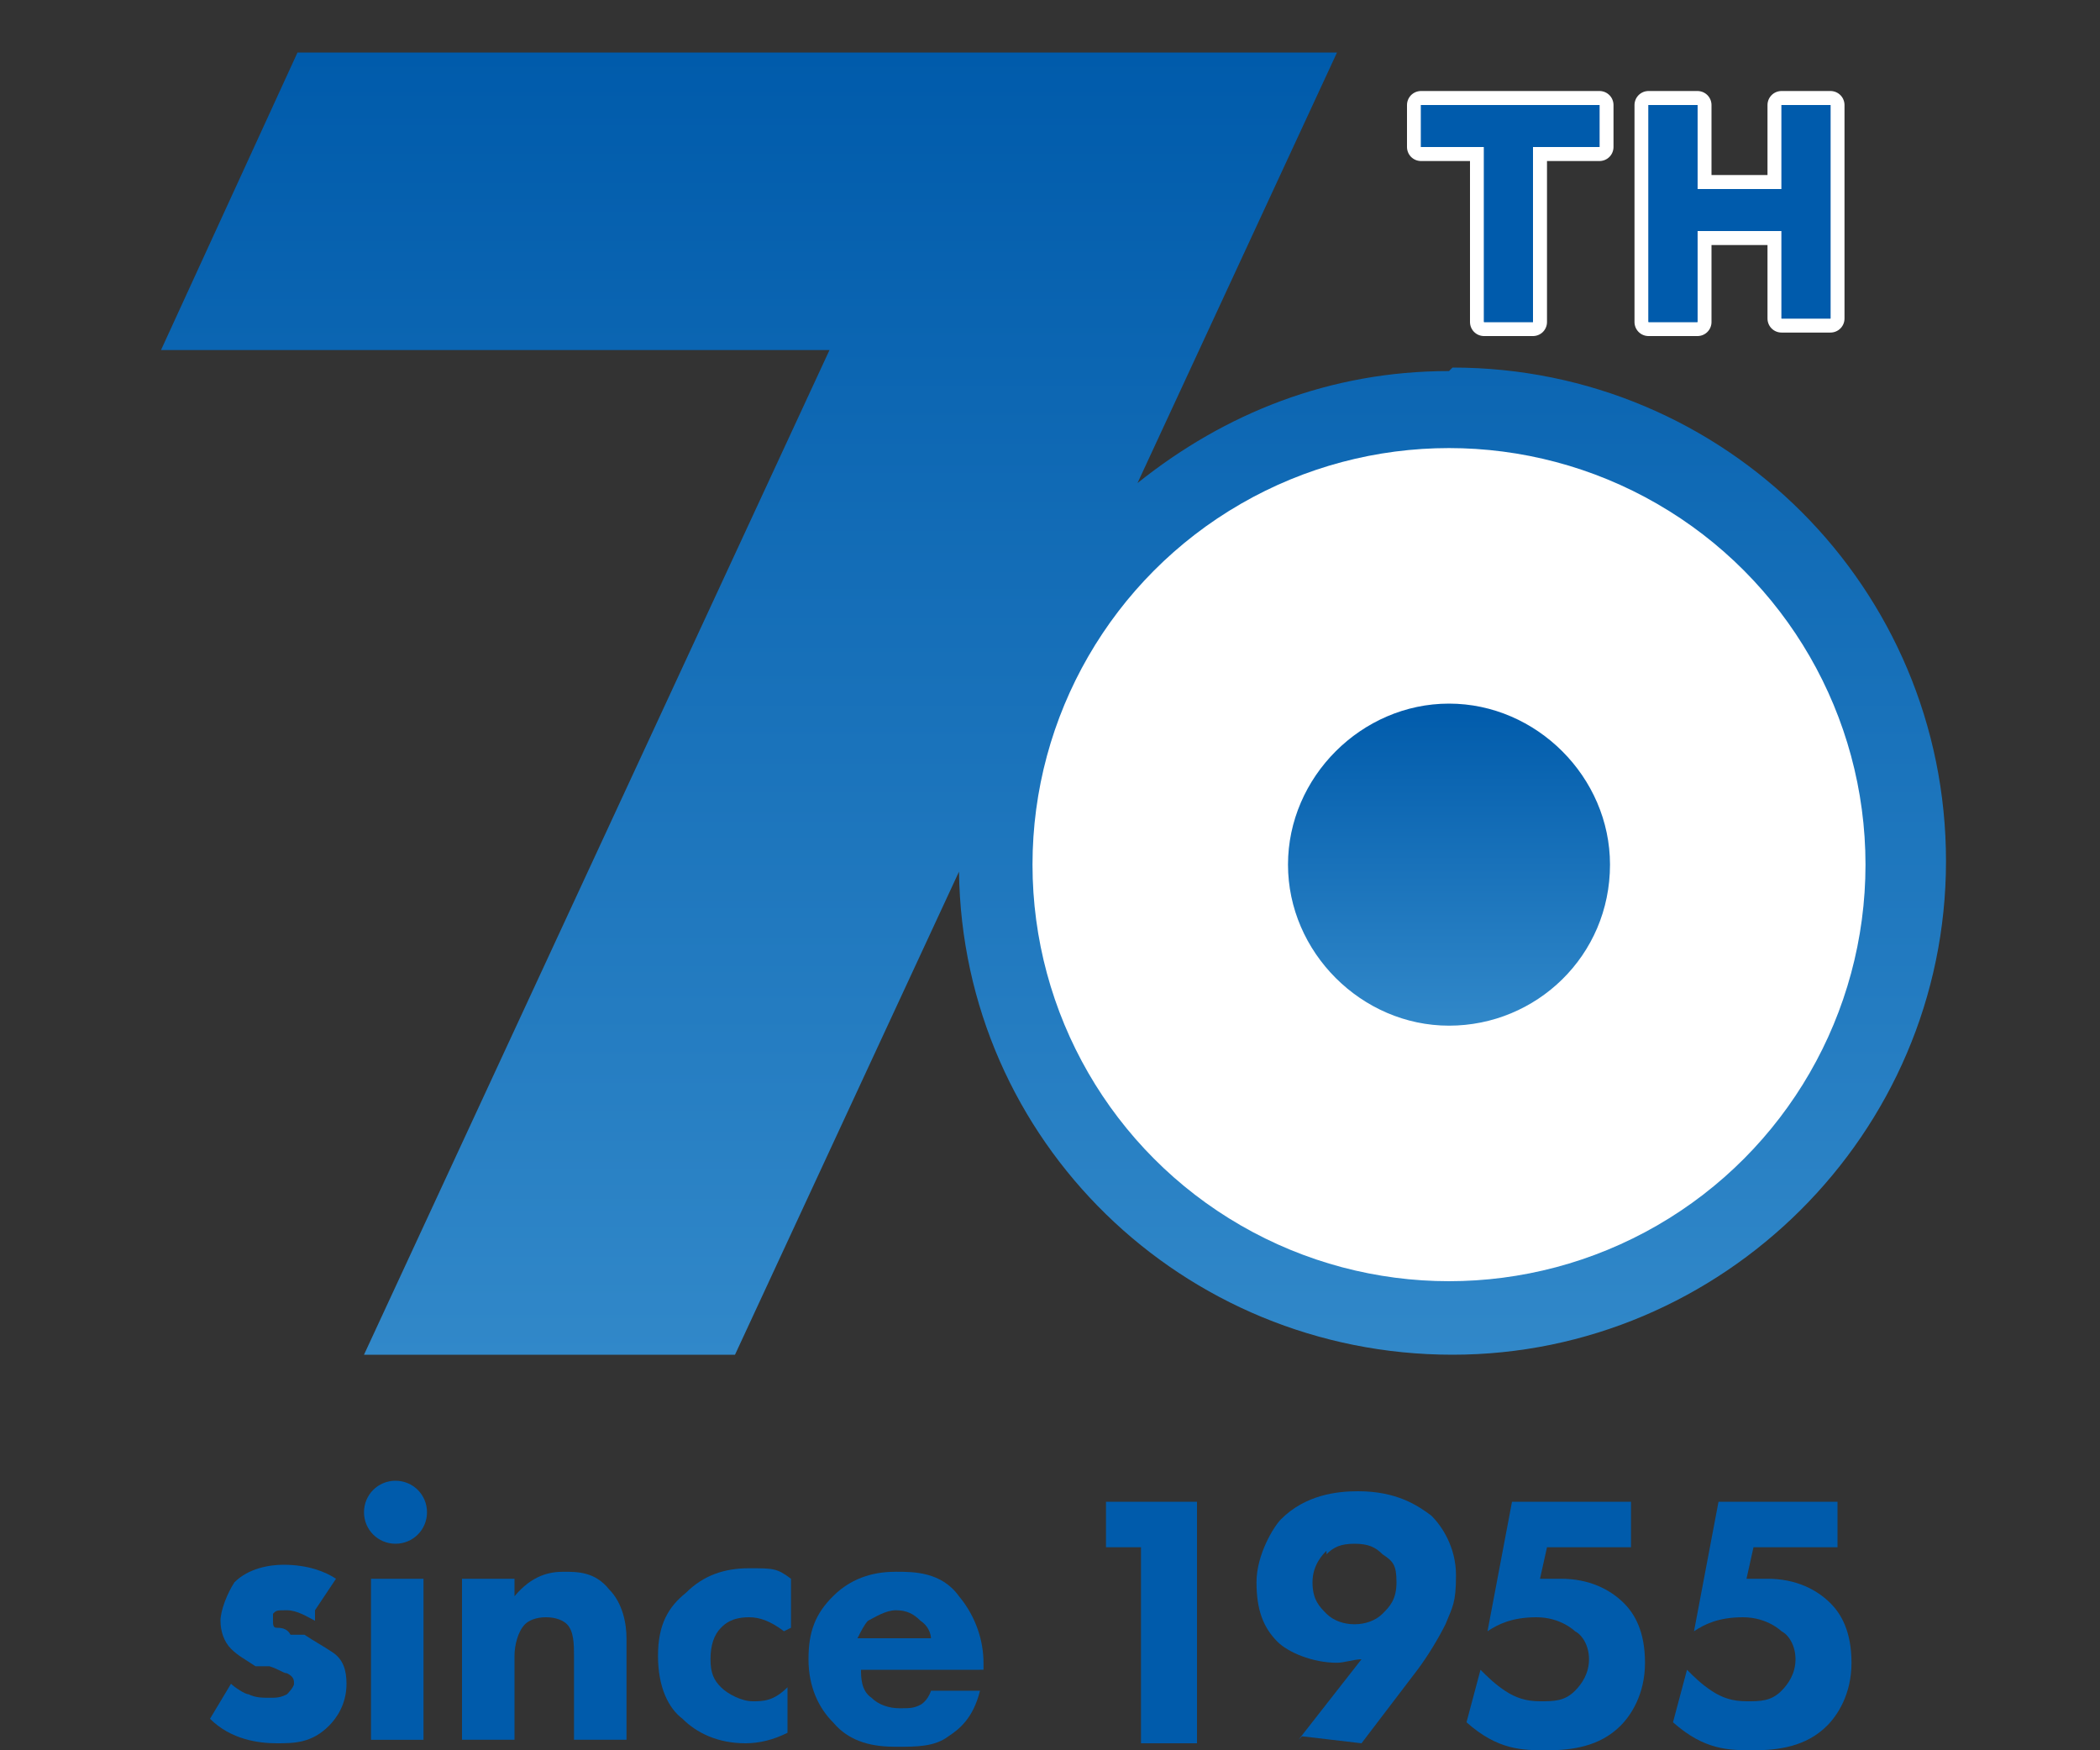 <?xml version="1.0" encoding="UTF-8"?>
<svg xmlns="http://www.w3.org/2000/svg" xmlns:xlink="http://www.w3.org/1999/xlink" version="1.1" viewBox="0 0 60 50">
  <rect x="0" y="0" width="60" height="50" fill="#333333" stroke="none"/>
  <defs>
    <style>
      .cls-1 {
        fill: url(#_名称未設定グラデーション_66-2);
      }

      .cls-2 {
        fill: #005bab;
      }

      .cls-3 {
        fill: none;
        stroke: #fff;
        stroke-linecap: round;
        stroke-linejoin: round;
        stroke-width: .8px;
      }

      .cls-4 {
        fill: #fff;
      }

      .cls-5 {
        fill: #005bac;
      }

      .cls-6 {
        fill: #0757a0;
      }

      .cls-7 {
        fill: url(#_名称未設定グラデーション_66);
      }
    </style>
    <linearGradient id="_名称未設定グラデーション_66" data-name="名称未設定グラデーション 66" x1="30" y1="38.8" x2="30" y2="1.5" gradientUnits="userSpaceOnUse">
      <stop offset="0" stop-color="#3188c9"/>
      <stop offset="1" stop-color="#005bab"/>
    </linearGradient>
    <linearGradient id="_名称未設定グラデーション_66-2" data-name="名称未設定グラデーション 66" x1="41.4" y1="29.3" x2="41.4" y2="20.1" xlink:href="#_名称未設定グラデーション_66"/>
  </defs>
  <!-- Generator: Adobe Illustrator 28.7.10, SVG Export Plug-In . SVG Version: 1.2.0 Build 236)  -->
  <g>
    <g id="_レイヤー_1">
      <g>
        <path class="cls-7" d="M41.4,10.6c-3.4,0-6.4,1.2-8.9,3.2l5.7-12.3H8.5l-3.9,8.5h19.1l-13.3,28.7h10.6l6.4-13.8c.1,7.7,6.4,13.8,14.1,13.8s14.1-6.3,14.1-14.1-6.3-14.1-14.1-14.1Z"/>
        <circle class="cls-4" cx="41.4" cy="24.7" r="11.9"/>
        <path class="cls-1" d="M46,24.7c0,2.6-2.1,4.6-4.6,4.6s-4.6-2.1-4.6-4.6,2.1-4.6,4.6-4.6,4.6,2.1,4.6,4.6Z"/>
        <g>
          <g>
            <path class="cls-3" d="M42.5,4.2h-1.9v-1.2h5.1v1.2h-1.9v5h-1.4v-5Z"/>
            <path class="cls-3" d="M50.9,6.6h-2.4v2.6h-1.4V3h1.4v2.4h2.4v-2.4h1.4v6.1h-1.4v-2.6Z"/>
          </g>
          <g>
            <path class="cls-6" d="M42.5,4.2h-1.9v-1.2h5.1v1.2h-1.9v5h-1.4v-5Z"/>
            <path class="cls-6" d="M50.9,6.6h-2.4v2.6h-1.4V3h1.4v2.4h2.4v-2.4h1.4v6.1h-1.4v-2.6Z"/>
          </g>
          <g>
            <path class="cls-5" d="M42.5,4.2h-1.9v-1.2h5.1v1.2h-1.9v5h-1.4v-5Z"/>
            <path class="cls-5" d="M50.9,6.6h-2.4v2.6h-1.4V3h1.4v2.4h2.4v-2.4h1.4v6.1h-1.4v-2.6Z"/>
          </g>
        </g>
        <g>
          <path class="cls-2" d="M9,46.3c-.2-.1-.5-.3-.8-.3s-.3,0-.4.1c0,0,0,.1,0,.2,0,.1,0,.2.1.2.1,0,.3,0,.4.2h.4c.3.2.5.3.8.5.3.2.4.5.4.9,0,.6-.3,1-.5,1.2-.5.5-1,.5-1.5.5s-1.3-.1-1.9-.7l.6-1c.1.1.4.3.5.3.2.1.4.1.6.1s.3,0,.5-.1c0,0,.2-.2.2-.3s0-.2-.2-.3c-.1,0-.2-.1-.5-.2h-.4c-.3-.2-.5-.3-.7-.5-.2-.2-.3-.5-.3-.8s.2-.8.4-1.1c.4-.4,1-.5,1.4-.5.7,0,1.2.2,1.5.4l-.6.9Z"/>
          <path class="cls-2" d="M11.3,42.3c.5,0,.9.4.9.9s-.4.9-.9.9-.9-.4-.9-.9.4-.9.9-.9ZM12.1,45.1v4.6h-1.5v-4.6h1.5Z"/>
          <path class="cls-2" d="M13.2,45.1h1.5v.5c.5-.6,1-.7,1.4-.7s.9,0,1.3.5c.4.4.5,1,.5,1.4v2.9h-1.5v-2.4c0-.3,0-.7-.2-.9-.1-.1-.3-.2-.6-.2s-.5.1-.6.2c-.2.2-.3.6-.3.9v2.4h-1.5v-4.6Z"/>
          <path class="cls-2" d="M22.4,46.6c-.4-.3-.7-.4-1-.4-.5,0-.7.2-.8.3-.2.2-.3.5-.3.9s.1.6.3.8c.2.2.6.4.9.4s.6,0,1-.4v1.3c-.4.2-.8.3-1.2.3-.8,0-1.4-.3-1.8-.7-.4-.3-.7-.9-.7-1.8s.3-1.4.8-1.8c.5-.5,1.1-.7,1.8-.7s.8,0,1.2.3v1.4Z"/>
          <path class="cls-2" d="M28,47.7h-3.4c0,.2,0,.6.3.8.2.2.5.3.8.3s.4,0,.6-.1c0,0,.2-.1.3-.4h1.4c-.2.8-.6,1.1-.9,1.3-.4.3-.9.3-1.5.3s-1.3-.1-1.8-.7c-.4-.4-.7-1-.7-1.8s.2-1.3.7-1.8c.6-.6,1.3-.7,1.8-.7s1.3,0,1.8.7c.5.6.7,1.3.7,1.9v.2ZM26.6,46.8s0-.3-.3-.5c-.2-.2-.4-.3-.7-.3s-.6.2-.8.3c-.1.1-.2.3-.3.5h2Z"/>
          <path class="cls-2" d="M32.6,44.2h-1v-1.3h2.6v6.9h-1.6v-5.5Z"/>
          <path class="cls-2" d="M37.1,49.7l1.8-2.3c-.2,0-.5.1-.7.1-.7,0-1.4-.3-1.7-.6-.4-.4-.6-.9-.6-1.7s.5-1.6.7-1.8c.7-.7,1.6-.8,2.2-.8,1.1,0,1.7.4,2.1.7.3.3.7.9.7,1.7s-.1.9-.3,1.4c-.2.4-.5.9-.8,1.3l-1.6,2.1-1.7-.2ZM37.9,44.3c-.1.1-.4.4-.4.9s.2.7.4.9c.2.2.5.3.8.3s.6-.1.8-.3c.2-.2.4-.4.4-.9s-.1-.6-.4-.8c-.2-.2-.4-.3-.8-.3s-.6.1-.8.3Z"/>
          <path class="cls-2" d="M46.5,44.2h-2.3l-.2.9c.2,0,.4,0,.6,0,.8,0,1.4.3,1.8.7.3.3.6.8.6,1.7s-.4,1.5-.7,1.8c-.6.6-1.4.7-2.1.7s-1.4,0-2.3-.8l.4-1.5c.2.2.4.4.7.6.3.2.6.3,1,.3s.7,0,1-.3c.2-.2.4-.5.4-.9s-.2-.7-.4-.8c0,0-.4-.4-1.1-.4s-1.1.2-1.4.4l.7-3.7h3.4v1.3Z"/>
          <path class="cls-2" d="M52.4,44.2h-2.3l-.2.9c.2,0,.4,0,.6,0,.8,0,1.4.3,1.8.7.3.3.6.8.6,1.7s-.4,1.5-.7,1.8c-.6.6-1.4.7-2.1.7s-1.4,0-2.3-.8l.4-1.5c.2.2.4.4.7.6.3.2.6.3,1,.3s.7,0,1-.3c.2-.2.4-.5.4-.9s-.2-.7-.4-.8c0,0-.4-.4-1.1-.4s-1.1.2-1.4.4l.7-3.7h3.4v1.3Z"/>
        </g>
      </g>
    </g>
  </g>
</svg>